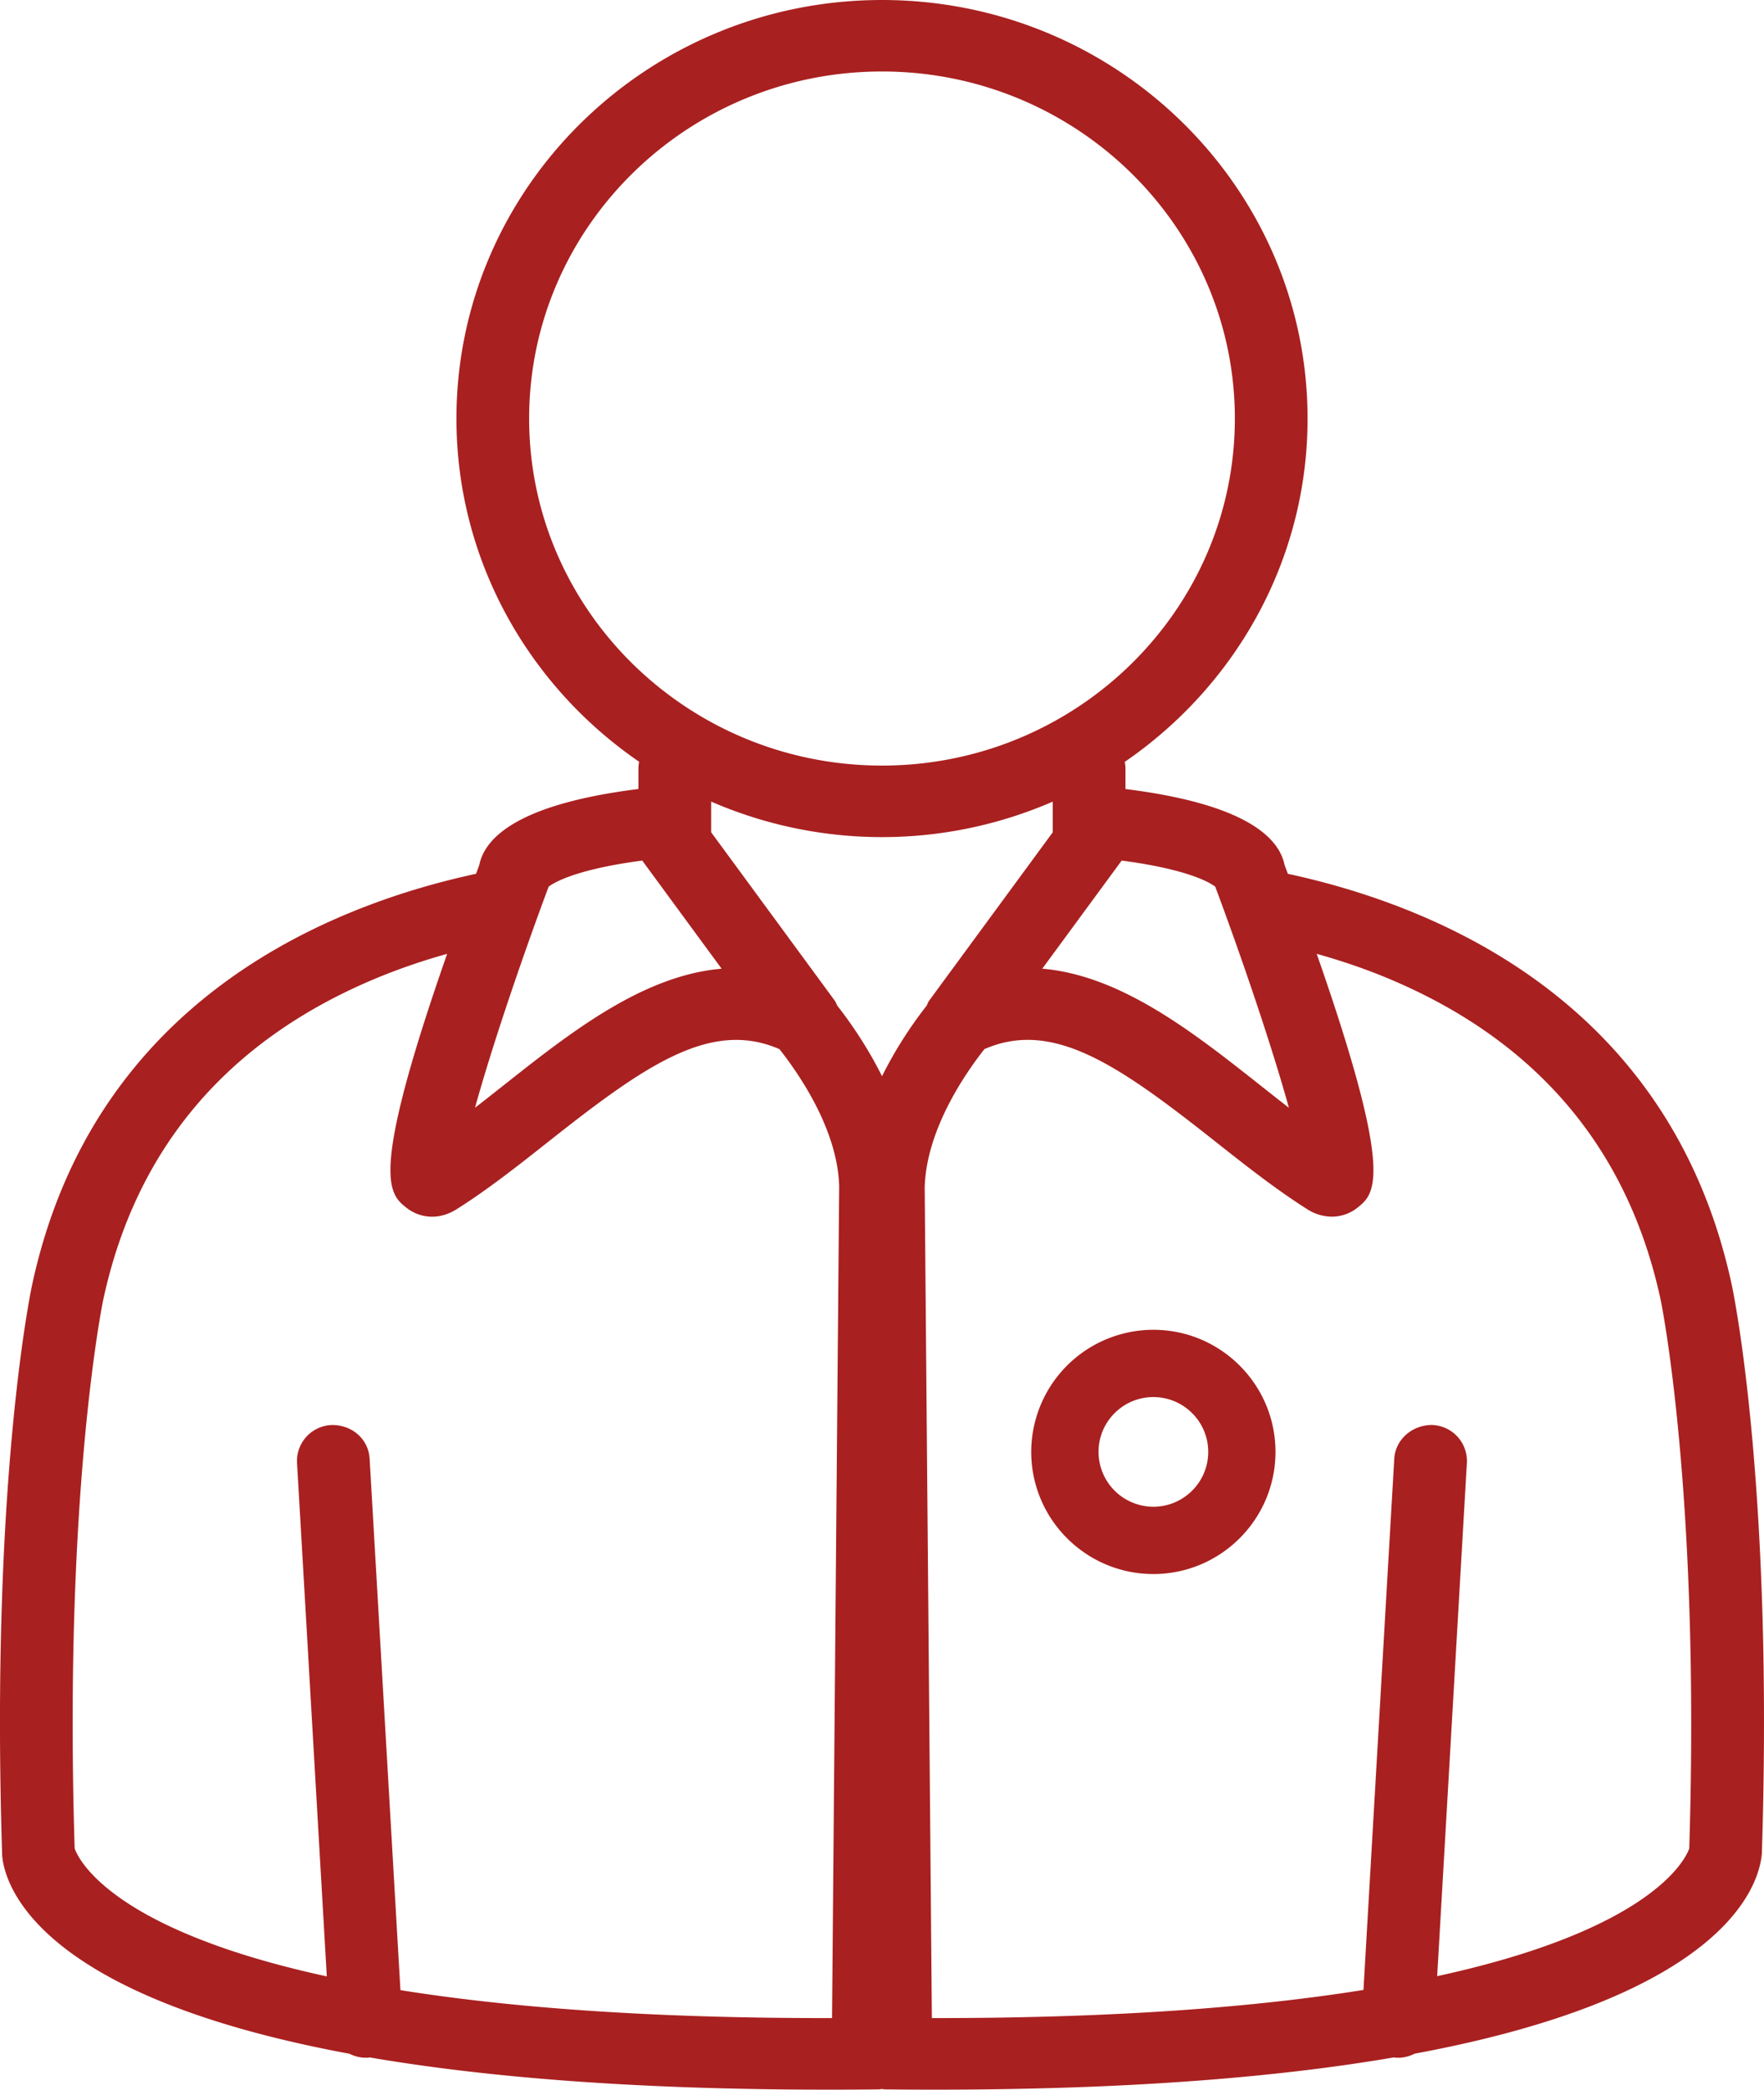 <?xml version="1.0" encoding="utf-8"?>
<svg width="65" height="77" viewBox="0 0 65 77" xmlns="http://www.w3.org/2000/svg">
  <g fill="#A92020" fill-rule="evenodd"><path d="M62.247 68.108c-.115.337-1.268 2.967-9.29 4.709L54.052 53.9a1.328 1.328 0 00-1.262-1.391c-.722-.019-1.371.515-1.414 1.241l-1.135 19.575c-3.903.625-9.074 1.043-15.904 1.037l-.264-30.614c.061-2.099 1.457-4.144 2.2-5.09 2.515-1.096 4.918.564 8.49 3.39 1.103.871 2.245 1.775 3.396 2.502a1.7 1.7 0 00.916.282c.373 0 .7-.139.933-.322.66-.521 1.395-1.11-1.49-9.363.804.225 1.644.5 2.502.852 5.541 2.273 8.962 6.275 10.171 11.893.015.07 1.462 7.07 1.055 20.216zM32.501 39.656a15.36 15.36 0 00-1.65-2.6c-.032-.061-.051-.128-.093-.185l-4.554-6.204v-1.13a15.798 15.798 0 0012.588.002v1.129l-4.554 6.203c-.043.058-.061.125-.094.188a15.293 15.293 0 00-1.643 2.597zm-1.842 34.706c-6.83.01-12.001-.405-15.904-1.03L13.62 53.75c-.043-.725-.652-1.26-1.415-1.24a1.327 1.327 0 00-1.26 1.392l1.097 18.924c-8.026-1.742-9.177-4.38-9.291-4.717C2.34 54.96 3.79 47.96 3.804 47.894 5.013 42.274 8.435 38.272 13.976 36a22.788 22.788 0 012.5-.852c-2.884 8.252-2.149 8.842-1.489 9.363.234.183.561.322.934.322.285 0 .598-.08.915-.282 1.152-.727 2.293-1.63 3.396-2.502 3.574-2.827 5.974-4.486 8.49-3.39.744.944 2.139 2.979 2.2 5.042l-.263 30.662zM20.216 32.673c.192-.148.99-.638 3.449-.963l2.925 3.985c-2.913.247-5.59 2.364-8.037 4.3-.355.28-.705.557-1.05.824.59-2.14 1.668-5.346 2.713-8.146zm-.718-17.25c0-7.052 5.832-12.789 13.002-12.789 7.169 0 13.002 5.737 13.002 12.789 0 7.05-5.833 12.787-13.002 12.787-7.17 0-13.002-5.736-13.002-12.787zm25.282 17.25c1.045 2.8 2.123 6.006 2.713 8.146-.345-.268-.695-.544-1.05-.825-2.447-1.935-5.124-4.052-8.037-4.3l2.926-3.984c2.459.325 3.256.815 3.448.963zM63.813 47.35c-2.25-10.46-10.875-13.969-16.358-15.152l-.12-.321c-.21-1.039-1.484-2.256-5.863-2.803v-.744c0-.088-.01-.173-.027-.256 4.065-2.79 6.736-7.416 6.736-12.65C48.18 6.918 41.146 0 32.5 0c-8.647 0-15.681 6.918-15.681 15.423 0 5.232 2.669 9.858 6.732 12.647-.017.084-.027.17-.027.26v.743c-4.379.548-5.653 1.765-5.864 2.803l-.118.321c-5.483 1.184-14.11 4.693-16.36 15.154-.062.295-1.538 7.376-1.102 21.026.094 1.066 1.243 5.16 12.8 7.3a1.345 1.345 0 00.678.145c.023-.001.044-.008.066-.01 4.204.72 9.702 1.188 16.915 1.188.596 0 1.207-.003 1.827-.01.045 0 .088-.01.132-.014.045.005.088.014.133.014.622.007 1.228.01 1.827.01 7.209 0 12.706-.469 16.909-1.19.025.004.048.01.073.012l.077.002c.219 0 .424-.057.608-.15 11.547-2.145 12.699-6.252 12.796-7.37.431-13.577-1.045-20.658-1.108-20.955z"/><path d="M42.5 55.52a2.023 2.023 0 01-2.021-2.02c0-1.115.906-2.021 2.02-2.021 1.115 0 2.022.906 2.022 2.02 0 1.115-.907 2.021-2.022 2.021m0-6.52a4.504 4.504 0 00-4.5 4.5c0 2.481 2.019 4.5 4.5 4.5 2.482 0 4.5-2.019 4.5-4.5 0-2.482-2.018-4.5-4.5-4.5"/></g>
</svg>
